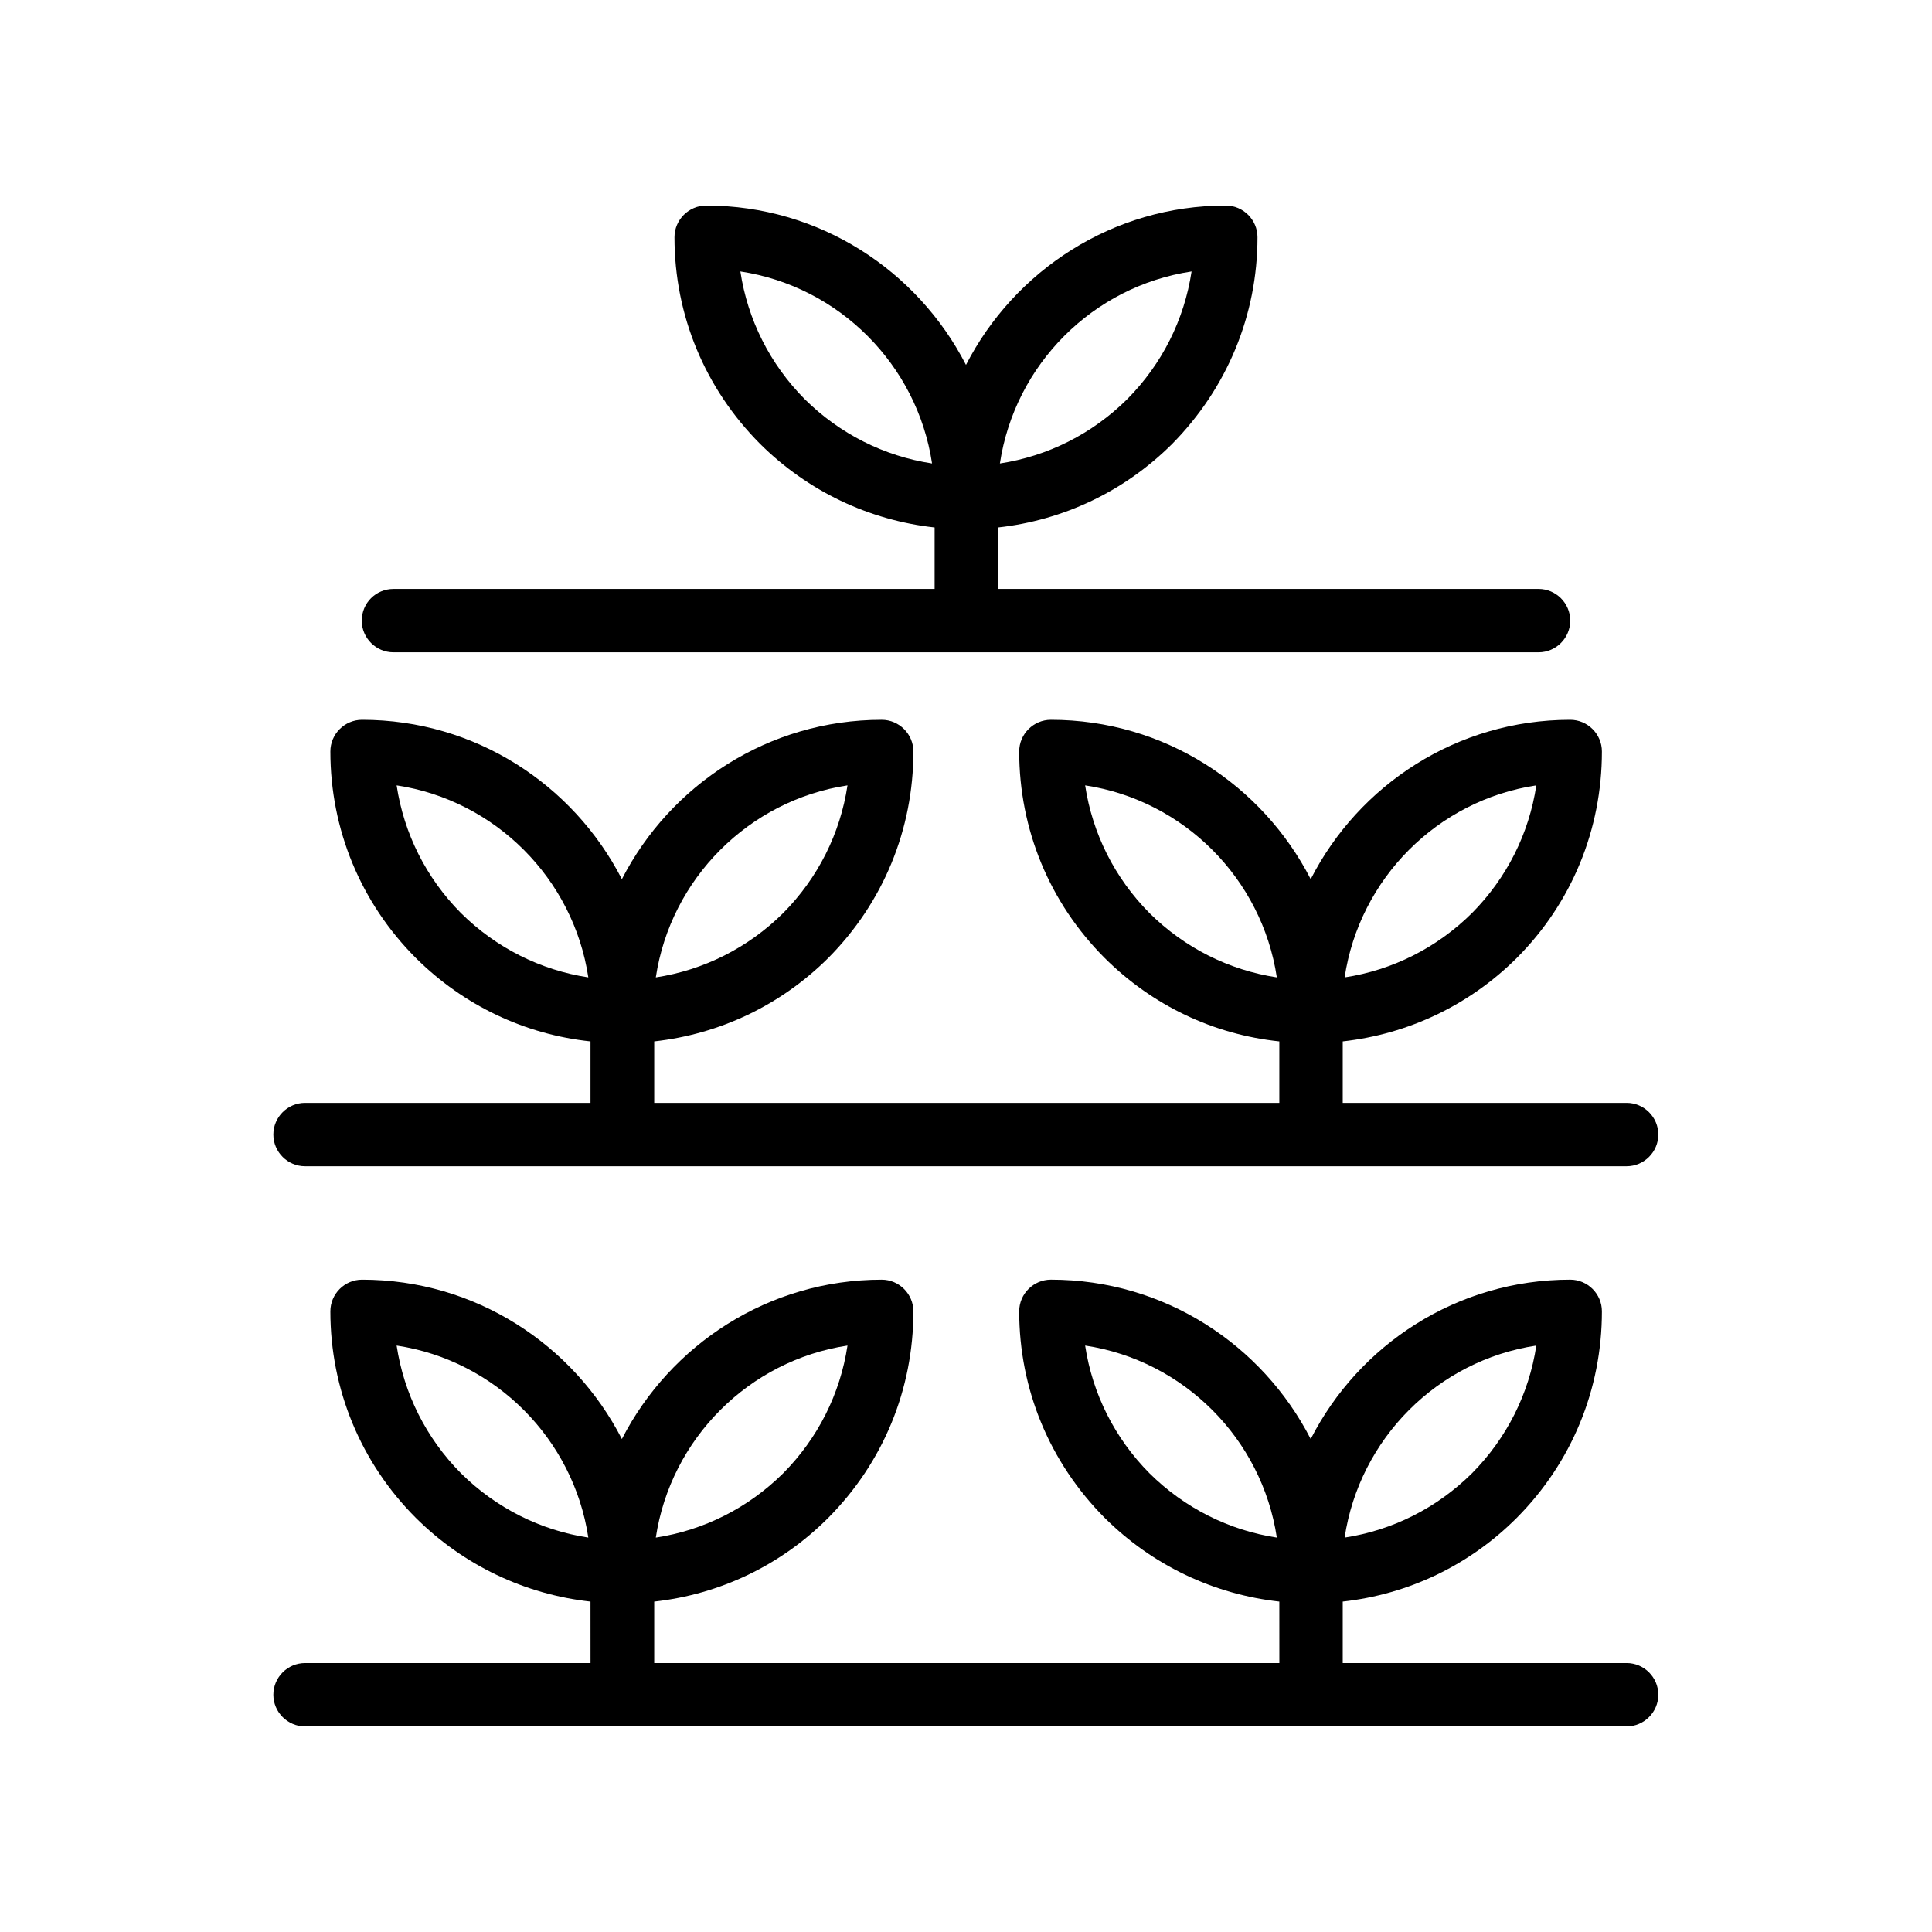 <?xml version="1.0" encoding="UTF-8"?>
<!-- Uploaded to: SVG Repo, www.svgrepo.com, Generator: SVG Repo Mixer Tools -->
<svg fill="#000000" width="800px" height="800px" version="1.1" viewBox="144 144 512 512" xmlns="http://www.w3.org/2000/svg">
 <g>
  <path d="m239.87 308.47c0 4.617 3.777 8.398 8.398 8.398h303.46c4.617 0 8.398-3.777 8.398-8.398 0-4.617-3.777-8.398-8.398-8.398l-143.25 0.004v-16.289c17.383-1.93 33.504-9.574 46.098-22.082 14.609-14.781 22.672-34.18 22.672-54.836 0-4.617-3.777-8.398-8.398-8.398-29.977 0-56.008 17.215-68.855 42.234-12.844-25.02-38.789-42.23-68.852-42.23-4.617 0-8.398 3.777-8.398 8.398 0 20.656 8.062 40.055 22.672 54.746 12.68 12.594 28.887 20.238 46.266 22.168v16.289h-143.41c-4.621 0-8.398 3.691-8.398 8.395zm219.91-92.531c-1.93 12.762-7.809 24.52-17.047 33.84-9.32 9.238-21.074 15.113-33.754 17.047 3.945-26.203 24.602-46.941 50.801-50.887zm-102.53 33.84c-9.238-9.32-15.113-21.074-17.047-33.84 26.113 3.945 46.855 24.688 50.801 50.883-12.676-1.93-24.434-7.809-33.754-17.043z"/>
  <path d="m224.84 436.27c-4.617 0-8.398 3.777-8.398 8.398 0 4.617 3.777 8.398 8.398 8.398h350.23c4.617 0 8.398-3.777 8.398-8.398 0-4.617-3.777-8.398-8.398-8.398h-75.234v-16.289c17.383-1.93 33.504-9.574 46.098-22.082 14.609-14.609 22.586-34.09 22.586-54.746 0-4.617-3.777-8.398-8.398-8.398-29.977 0-56.008 17.215-68.77 42.234-12.848-25.023-38.793-42.234-68.855-42.234-4.617 0-8.398 3.777-8.398 8.398 0 20.656 8.062 40.137 22.672 54.746 12.68 12.594 28.801 20.238 46.266 22.082v16.289h-165.66v-16.289c17.383-1.93 33.504-9.574 46.098-22.082 14.609-14.695 22.586-34.09 22.586-54.746 0-4.617-3.777-8.398-8.398-8.398-29.977 0-56.008 17.215-68.855 42.234-12.848-25.023-38.793-42.234-68.855-42.234-4.617 0-8.398 3.777-8.398 8.398 0 20.656 8.062 40.137 22.672 54.746 12.68 12.594 28.887 20.238 46.266 22.082v16.289zm326.3-84.137c-1.93 12.762-7.809 24.52-17.047 33.84-9.32 9.238-21.074 15.113-33.754 17.047 3.945-26.199 24.602-46.941 50.801-50.887zm-102.52 33.84c-9.238-9.32-15.113-21.074-17.047-33.84 26.113 3.945 46.855 24.688 50.801 50.883-12.68-1.93-24.434-7.809-33.754-17.043zm-80.023-33.84c-1.93 12.762-7.809 24.52-17.047 33.84-9.32 9.238-21.074 15.113-33.754 17.047 3.945-26.199 24.688-46.941 50.801-50.887zm-102.44 33.84c-9.238-9.32-15.113-21.074-17.047-33.84 26.113 3.945 46.855 24.688 50.801 50.883-12.676-1.93-24.434-7.809-33.754-17.043z"/>
  <path d="m224.84 601.52h350.23c4.617 0 8.398-3.777 8.398-8.398 0-4.617-3.777-8.398-8.398-8.398h-75.234v-16.289c17.383-1.93 33.504-9.574 46.098-22.168 14.609-14.695 22.586-34.09 22.586-54.746 0-4.617-3.777-8.398-8.398-8.398-29.977 0-56.008 17.215-68.77 42.234-12.848-25.023-38.793-42.234-68.855-42.234-4.617 0-8.398 3.777-8.398 8.398 0 20.656 8.062 40.055 22.672 54.746 12.68 12.594 28.887 20.238 46.266 22.168l0.008 16.293h-165.67v-16.289c17.383-1.93 33.504-9.574 46.098-22.168 14.609-14.695 22.586-34.09 22.586-54.746 0-4.617-3.777-8.398-8.398-8.398-29.977 0-56.008 17.215-68.855 42.234-12.848-25.023-38.793-42.234-68.855-42.234-4.617 0-8.398 3.777-8.398 8.398 0 20.656 8.062 40.137 22.672 54.746 12.68 12.594 28.887 20.238 46.266 22.168l0.008 16.289h-75.656c-4.617 0-8.398 3.777-8.398 8.398 0.004 4.613 3.781 8.395 8.398 8.395zm326.3-100.93c-1.93 12.762-7.809 24.52-17.047 33.84-9.32 9.238-21.074 15.113-33.754 17.047 3.945-26.203 24.602-46.941 50.801-50.887zm-102.52 33.84c-9.238-9.32-15.113-21.074-17.047-33.84 26.113 3.945 46.855 24.688 50.801 50.883-12.68-1.93-24.434-7.809-33.754-17.043zm-80.023-33.84c-1.93 12.762-7.809 24.52-17.047 33.84-9.32 9.238-21.074 15.113-33.754 17.047 3.945-26.203 24.688-46.941 50.801-50.887zm-102.44 33.84c-9.238-9.32-15.113-21.074-17.047-33.84 26.113 3.945 46.855 24.688 50.801 50.883-12.676-1.93-24.434-7.809-33.754-17.043z"/>
 </g>
</svg>